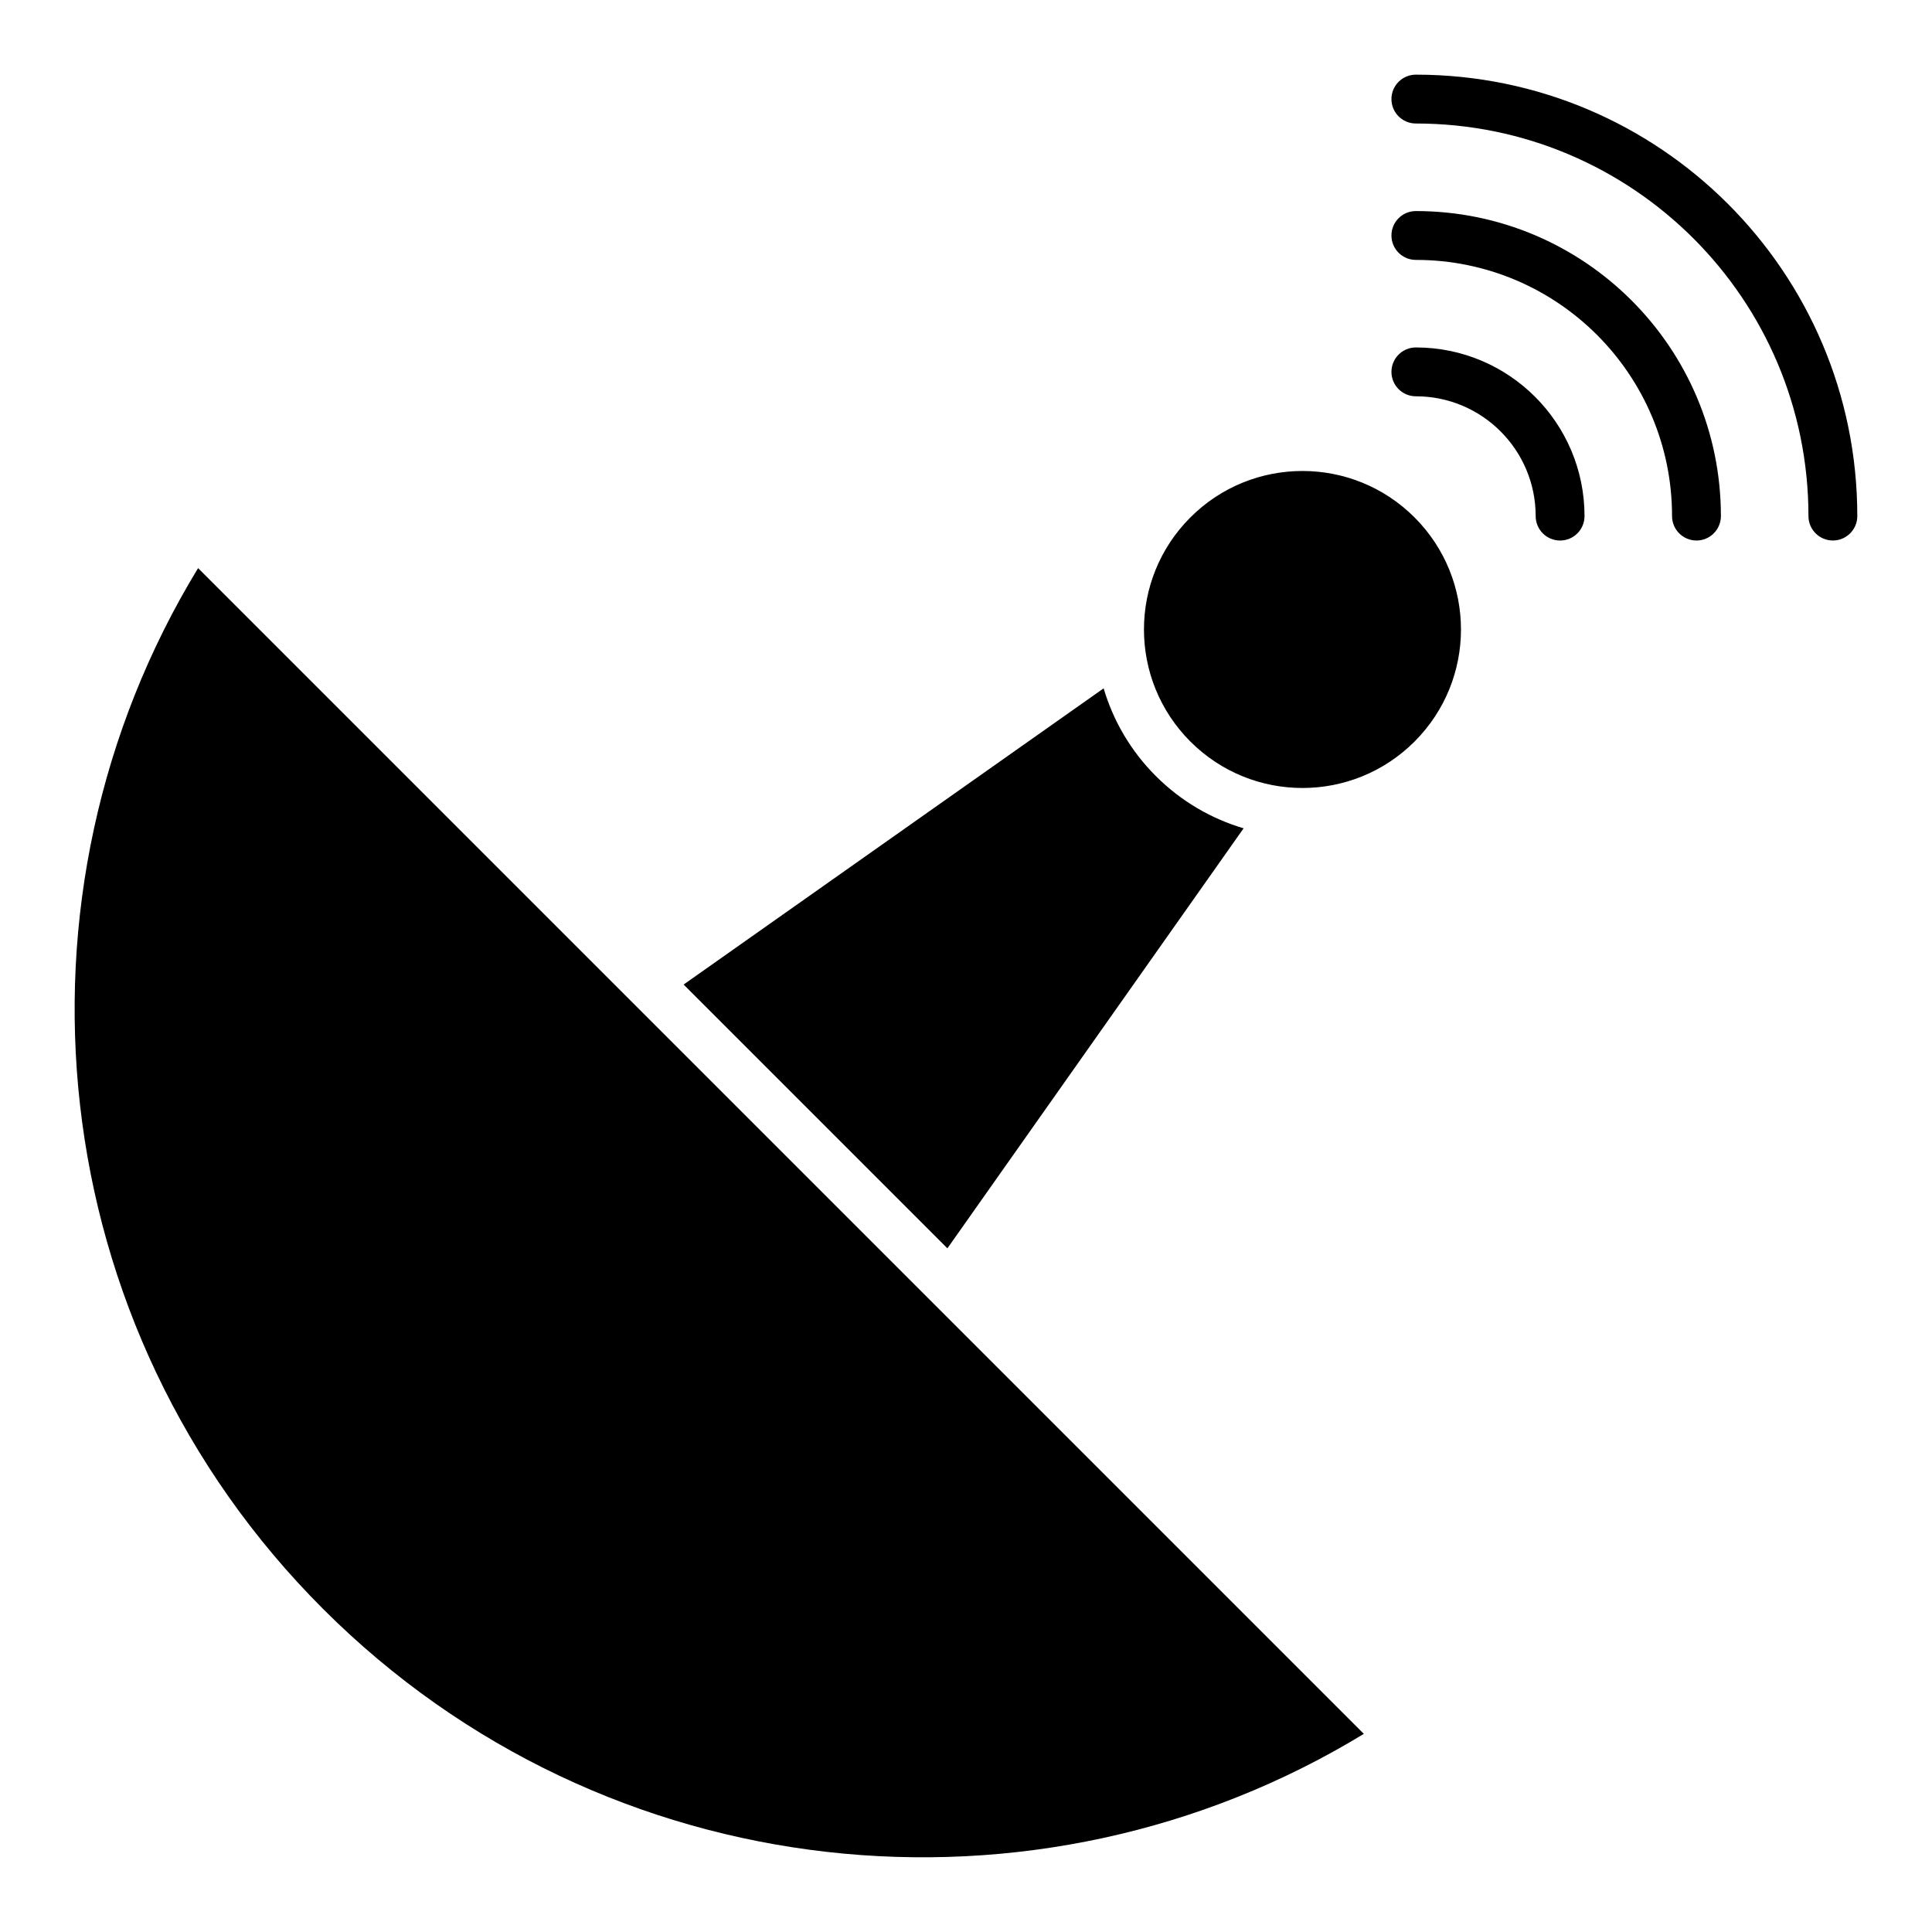 <?xml version="1.0" encoding="UTF-8"?>
<!-- Uploaded to: ICON Repo, www.iconrepo.com, Generator: ICON Repo Mixer Tools -->
<svg fill="#000000" width="800px" height="800px" version="1.1" viewBox="144 144 512 512" xmlns="http://www.w3.org/2000/svg">
 <path d="m395.07 474.82 78.5-111.31c-8.512-2.516-16.535-7.125-23.254-13.84-6.719-6.719-11.332-14.742-13.84-23.254l-111.31 78.5zm110.36 128.67c-86.527 52.742-200.98 41.715-275.82-33.113-74.832-74.832-85.859-189.29-33.113-275.82zm13.789-426.76c-3.574 0-6.473-2.898-6.473-6.473 0-3.574 2.898-6.473 6.473-6.473 32.301 0 61.547 13.094 82.719 34.266 21.164 21.172 34.266 50.418 34.266 82.715 0 3.574-2.898 6.473-6.473 6.473s-6.473-2.898-6.473-6.473c0-28.727-11.645-54.742-30.469-73.566-18.832-18.82-44.84-30.469-73.57-30.469zm0 72.293c8.77 0 16.703 3.555 22.449 9.301 5.742 5.746 9.301 13.68 9.301 22.449 0 3.574 2.898 6.473 6.473 6.473s6.473-2.898 6.473-6.473c0-12.34-5.008-23.512-13.09-31.605-8.086-8.086-19.262-13.09-31.605-13.09-3.574 0-6.473 2.898-6.473 6.473 0.004 3.574 2.898 6.473 6.473 6.473zm0-36.145c18.75 0 35.723 7.598 48.008 19.883 12.285 12.285 19.883 29.258 19.883 48.008 0 3.574 2.898 6.473 6.473 6.473 3.574 0 6.473-2.898 6.473-6.473 0-22.32-9.047-42.531-23.68-57.156-14.633-14.633-34.84-23.68-57.156-23.68-3.574 0-6.473 2.898-6.473 6.473 0.004 3.578 2.898 6.473 6.473 6.473zm-0.352 68.242c16.406 16.406 16.406 42.996 0 59.402s-42.996 16.406-59.402 0-16.406-42.996 0-59.402c16.402-16.406 43-16.406 59.402 0z" fill-rule="evenodd"/>
</svg>